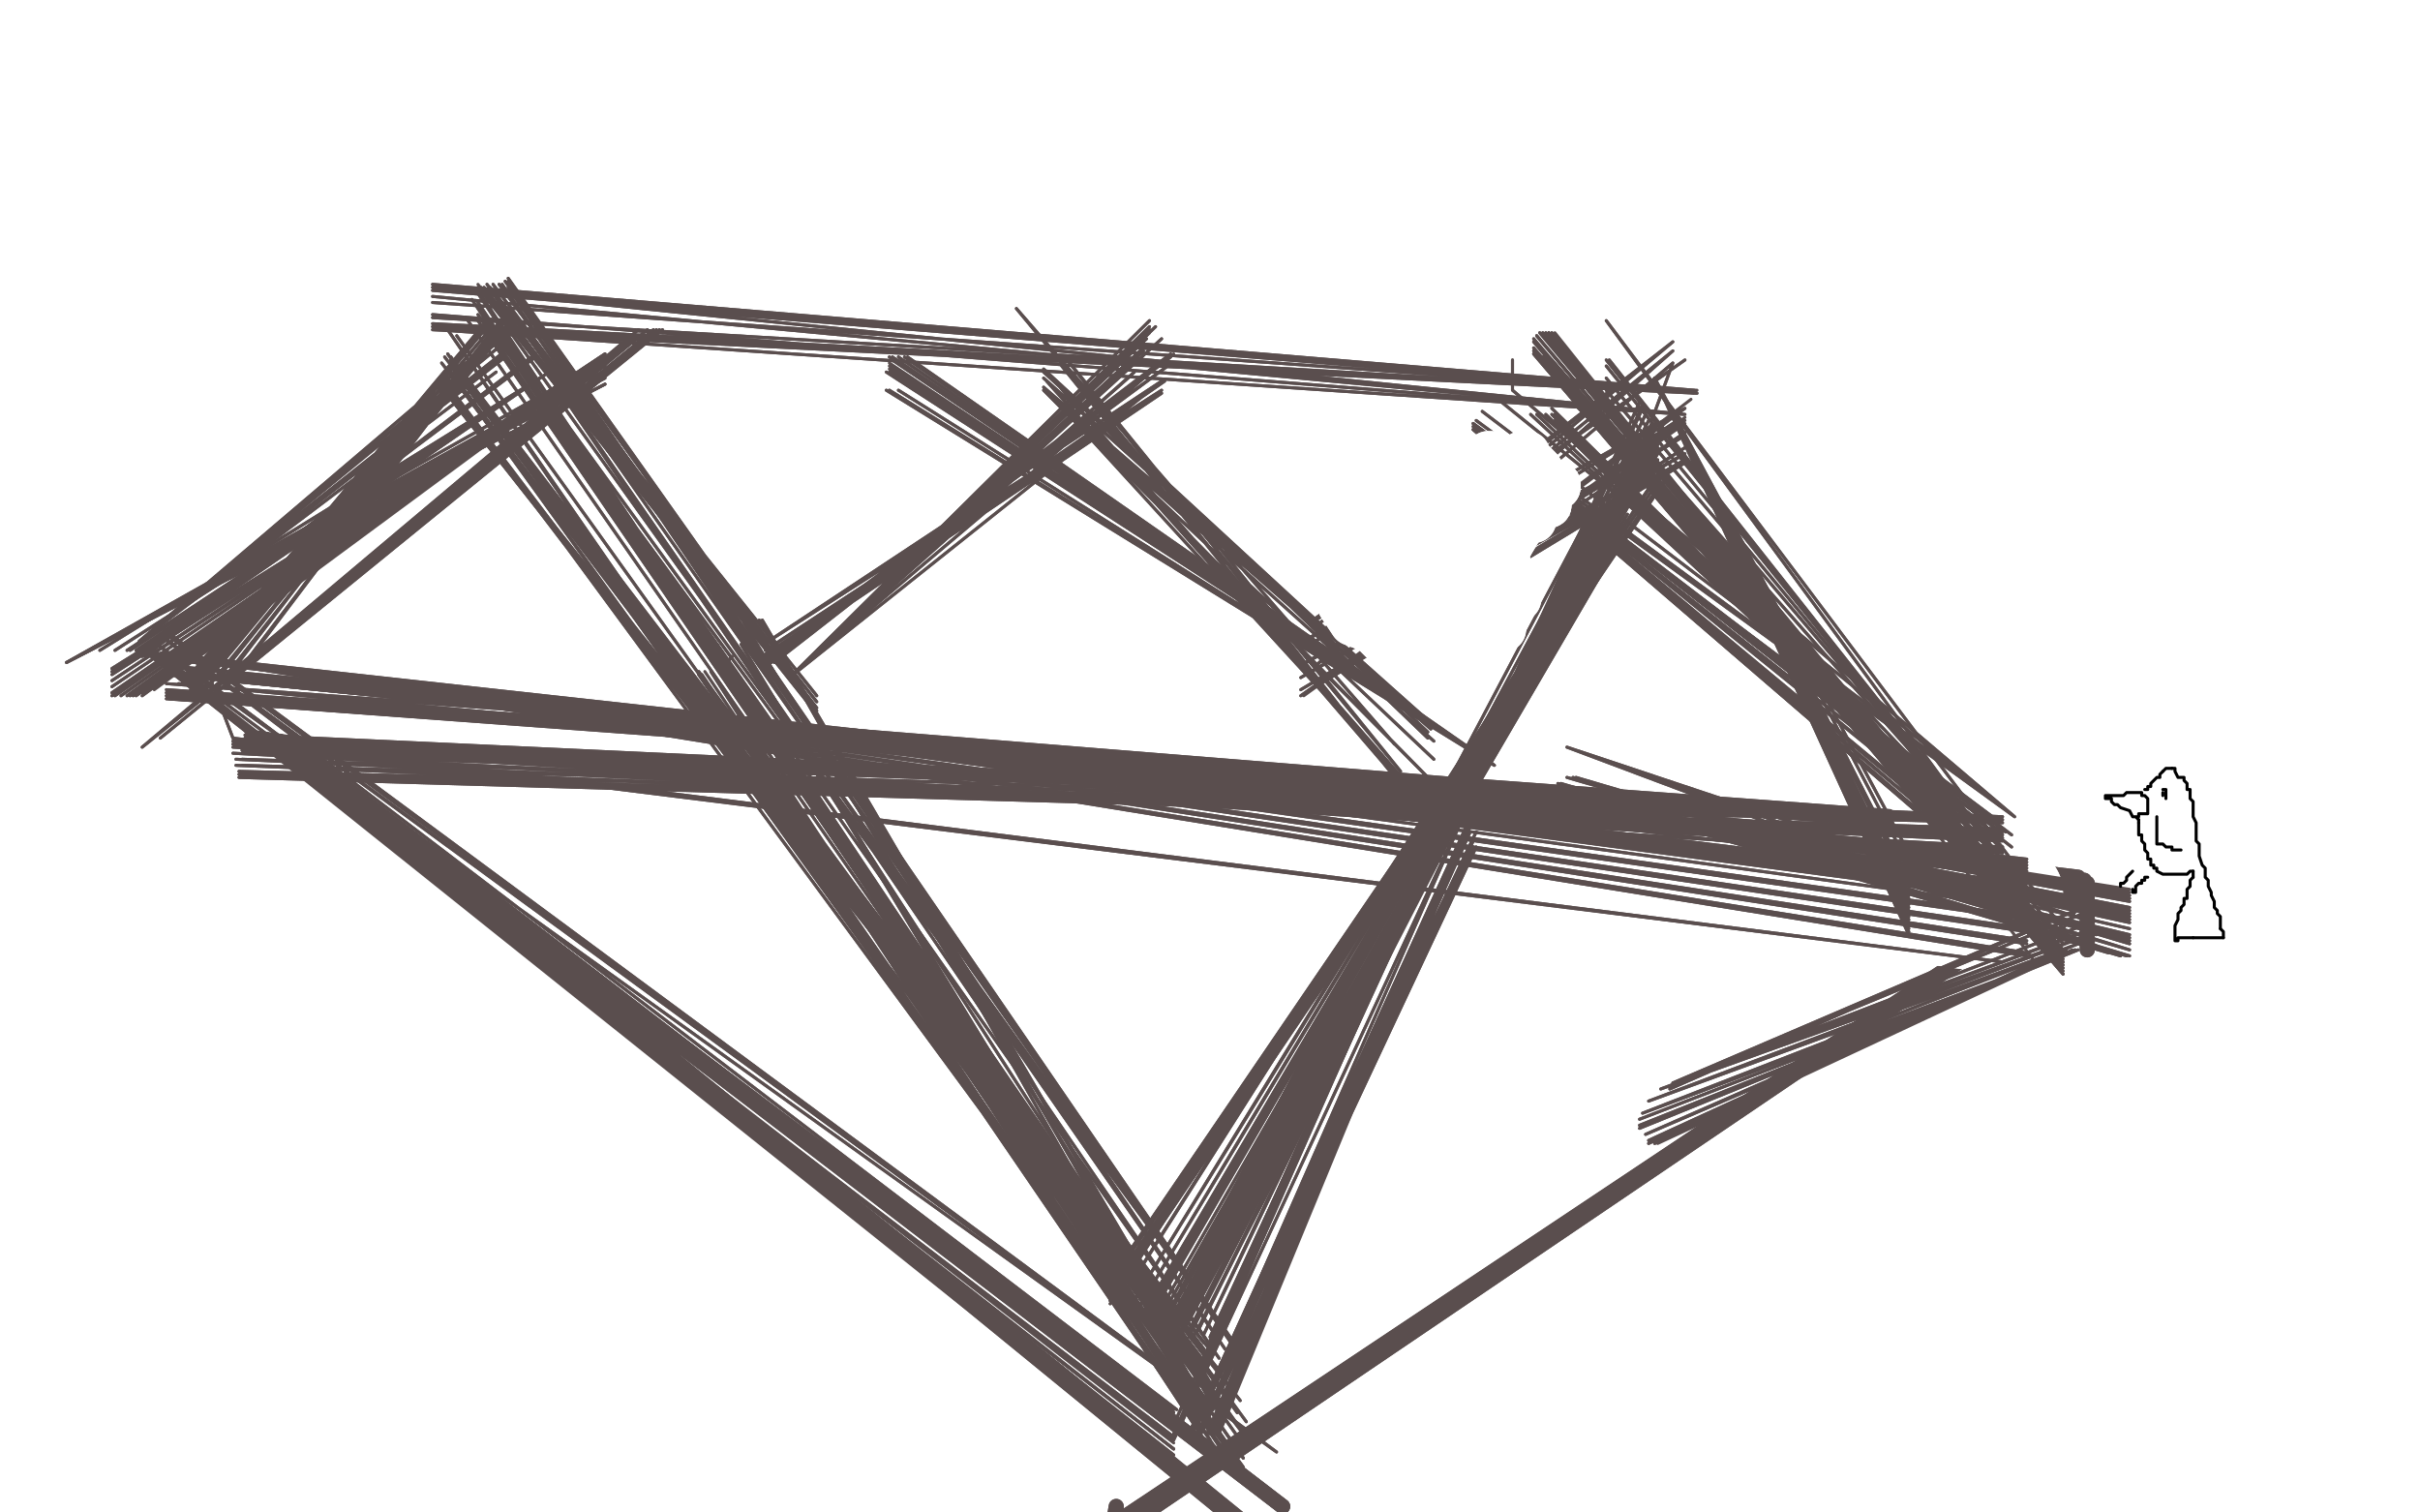 <?xml version="1.0" standalone="no"?>
<!DOCTYPE svg PUBLIC "-//W3C//DTD SVG 1.1//EN"
"http://www.w3.org/Graphics/SVG/1.1/DTD/svg11.dtd">

<svg width="800" height="500" version="1.1" xmlns="http://www.w3.org/2000/svg" xmlns:xlink="http://www.w3.org/1999/xlink" style="stroke-antialiasing: false"><desc>This SVG has been created on https://colorillo.com/</desc><rect x='0' y='0' width='800' height='500' style='fill: rgb(255,255,255); stroke-width:0' /><polyline points="-2,854 -46,-50 -11,852 -50,-50 -16,849 -50,-50 -16,849 -50,-50 -17,849 -50,-50 -18,849 -50,-50 -21,848 -50,-50 -22,848 -50,-50 -22,848 -44,-50 -18,845 -30,-50 -9,839 -10,-50 9,834 15,-50 31,833 43,-50 53,832 68,-50 78,832 92,-50 101,832 123,-50 127,832 148,-50 148,832 173,-50 169,832 196,-50 189,832 215,-50 207,832 236,-50 226,832 256,-50 244,832 277,-50 263,832 298,-50 280,832 316,-50 299,831 336,-50 321,829 350,-50 336,829 359,-50 347,829 369,-50 357,829 377,-50 368,829 387,-50 380,829 399,-50 390,829 411,-50 401,829 424,-50 411,829 438,-50 420,829 453,-50 433,829 467,-50 443,831 501,-50 472,836 515,-50 483,839 523,-50 491,841 531,-50 497,842 538,-50 502,842 544,-50 508,845 550,-50 514,845 554,-50 519,846 560,-50 524,846 565,-50 528,846 568,-50 534,846 572,-50 538,846 576,-50 545,847 583,-50 553,849 588,-50 557,849 596,-50 564,852 607,-50 575,852 618,-50 587,852 630,-50 600,853 645,-50 614,855 660,-50 627,859 675,-50 640,859 692,-50 654,860 708,-50 670,861 729,-50 688,862 742,-50 698,862 760,-50 714,862 784,-50 736,862 803,-50 754,862 824,-50 771,862 844,-50 788,862" style="fill: none; stroke: #ffffff; stroke-width: 30; stroke-linejoin: round; stroke-linecap: round; stroke-antialiasing: false; stroke-antialias: 0; opacity: 1.0"/>
<polyline points="906,863 984,-50 921,863 999,-50 933,863 1009,-50 945,863 1015,-50 954,863 1019,-50 962,863 1020,-50 965,863" style="fill: none; stroke: #ffffff; stroke-width: 30; stroke-linejoin: round; stroke-linecap: round; stroke-antialiasing: false; stroke-antialias: 0; opacity: 1.0"/>
<polyline points="788,862 865,-50 810,862 882,-50 829,863 901,-50 845,863 917,-50 860,863 933,-50 875,863 951,-50 891,863 969,-50 906,863" style="fill: none; stroke: #ffffff; stroke-width: 30; stroke-linejoin: round; stroke-linecap: round; stroke-antialiasing: false; stroke-antialias: 0; opacity: 1.0"/>
<polyline points="965,863 1017,-50 945,870 980,-50 909,873 942,-50 870,873 896,-50 825,874 842,-50 777,874 782,-50 723,874 722,-50 664,874" style="fill: none; stroke: #ffffff; stroke-width: 30; stroke-linejoin: round; stroke-linecap: round; stroke-antialiasing: false; stroke-antialias: 0; opacity: 1.0"/>
<polyline points="282,877 265,-50 243,877 226,-50 206,877 190,-50 173,877 156,-50 140,877 120,-50 104,877 96,-50 82,877" style="fill: none; stroke: #ffffff; stroke-width: 30; stroke-linejoin: round; stroke-linecap: round; stroke-antialiasing: false; stroke-antialias: 0; opacity: 1.0"/>
<polyline points="664,874 660,-50 607,874 604,-50 550,874 541,-50 494,874 467,-50 440,876 405,-50 385,877 350,-50 325,877 306,-50 282,877" style="fill: none; stroke: #ffffff; stroke-width: 30; stroke-linejoin: round; stroke-linecap: round; stroke-antialiasing: false; stroke-antialias: 0; opacity: 1.0"/>
<polyline points="82,877 60,-50 51,876 32,-50 29,875 4,-50 12,875 -22,-50 -1,875 -36,-50 -9,875 -45,-50 -15,875 -49,-50 -17,875" style="fill: none; stroke: #ffffff; stroke-width: 30; stroke-linejoin: round; stroke-linecap: round; stroke-antialiasing: false; stroke-antialias: 0; opacity: 1.0"/>
<polyline points="405,191 405,191 405,191 432,482 432,482 405,191 405,191 468,538 468,538 467,141 467,141 491,573 491,573 498,113 498,113 508,598 508,598 527,91 527,91 527,621 527,621 552,75 552,75 546,638 546,638 576,62 576,62 565,651 592,55 576,661 612,47 594,675 635,37 608,684 657,17 619,693 671,4 629,697 681,-4 637,700 690,-9 647,701 697,-14 659,704 706,-21 670,708 721,-31 682,712 743,-49 701,717 759,-50 717,722 774,-50 735,726 788,-50 751,730 804,-50 770,735 821,-50 786,737 837,-50 801,739 851,-50 816,742 865,-50 830,744 880,-50 846,749 895,-50 862,751 905,-50 870,752 916,-50 880,756 925,-50 887,757 934,-50 895,760 939,-50 901,764 942,-50 905,766 943,-50 907,767 945,-50 910,771 945,-50 909,778 932,-50 892,793 905,-50 868,804 872,-50 837,815 835,-50 804,825 796,-50 771,833 755,-50 733,840 712,-50 695,847 656,-50 642,852 619,-50 603,854 586,-50 565,855 541,-50 530,859 493,-50 495,861 453,-50 464,862 420,-50 438,863 392,-50 409,863 365,-50 381,867 336,-50 352,873 298,-50 316,879 267,-50 288,886 237,-50 260,890 208,-50 234,891 182,-50 210,891 155,-50 186,891 130,-50 163,891 105,-50 140,889 82,-50 120,884 54,-50 93,877 32,-50 73,873 12,-50 53,867 -6,-50 35,862 -21,-50 20,859 -32,-50 7,855 -40,-50 -2,854 -46,-50 -11,852 -50,-50 -16,849 -50,-50 -16,849 -50,-50 -17,849 -50,-50 -18,849 -50,-50 -21,848 -50,-50 -22,848 -50,-50 -22,848 -44,-50 -18,845 -30,-50 -9,839 -10,-50 9,834 15,-50 31,833 43,-50 53,832 68,-50 78,832 92,-50 101,832 123,-50 127,832 148,-50 148,832 173,-50 169,832 196,-50 189,832 215,-50 207,832 236,-50 226,832 256,-50 244,832 277,-50 263,832 298,-50 280,832 316,-50 299,831 336,-50 321,829 350,-50 336,829 359,-50 347,829 369,-50 357,829 377,-50 368,829 387,-50 380,829 399,-50 390,829 411,-50 401,829 424,-50 411,829 438,-50 420,829 453,-50 433,829 467,-50 443,831 501,-50 472,836 515,-50 483,839 523,-50 491,841 531,-50 497,842 538,-50 502,842 544,-50 508,845 550,-50 514,845 554,-50 519,846 560,-50 524,846 565,-50 528,846 568,-50 534,846 572,-50 538,846 576,-50 545,847 583,-50 553,849 588,-50 557,849 596,-50 564,852 607,-50 575,852 618,-50 587,852 630,-50 600,853 645,-50 614,855 660,-50 627,859 675,-50 640,859 692,-50 654,860 708,-50 670,861 729,-50 688,862 742,-50 698,862 760,-50 714,862 784,-50 736,862 803,-50 754,862 824,-50 771,862 844,-50 788,862 865,-50 810,862 882,-50 829,863 901,-50 845,863 917,-50 860,863 933,-50 875,863 951,-50 891,863 969,-50 906,863 984,-50 921,863 999,-50 933,863 1009,-50 945,863 1015,-50 954,863 1019,-50 962,863 1020,-50 965,863 1017,-50 945,870 980,-50 909,873 942,-50 870,873 896,-50 825,874 842,-50 777,874 782,-50 723,874 722,-50 664,874 660,-50 607,874 604,-50 550,874 541,-50 494,874 467,-50 440,876 405,-50 385,877 350,-50 325,877 306,-50 282,877 265,-50 243,877 226,-50 206,877 190,-50 173,877 156,-50 140,877 120,-50 104,877 96,-50 82,877 60,-50 51,876 32,-50 29,875 4,-50 12,875 -22,-50 -1,875 -36,-50 -9,875 -45,-50 -15,875 -49,-50 -17,875 -49,-50 -18,875 -50,-50 -18,875" style="fill: none; stroke: #ffffff; stroke-width: 30; stroke-linejoin: round; stroke-linecap: round; stroke-antialiasing: false; stroke-antialias: 0; opacity: 1.0"/>
<polyline points="89,241 424,498 88,241 415,508 88,241 416,508 88,241" style="fill: none; stroke: #5a4e4e; stroke-width: 5; stroke-linejoin: round; stroke-linecap: round; stroke-antialiasing: false; stroke-antialias: 0; opacity: 1.0"/>
<polyline points="424,498 89,241 89,241" style="fill: none; stroke: #5a4e4e; stroke-width: 5; stroke-linejoin: round; stroke-linecap: round; stroke-antialiasing: false; stroke-antialias: 0; opacity: 1.0"/>
<polyline points="88,241 417,508 88,241 417,508 86,241" style="fill: none; stroke: #5a4e4e; stroke-width: 5; stroke-linejoin: round; stroke-linecap: round; stroke-antialiasing: false; stroke-antialias: 0; opacity: 1.0"/>
<polyline points="424,498 89,241 424,498 88,241 415,508 88,241 416,508 88,241 417,508 88,241 417,508 86,241 417,508 85,241 417,508 84,241 417,508 83,241" style="fill: none; stroke: #5a4e4e; stroke-width: 5; stroke-linejoin: round; stroke-linecap: round; stroke-antialiasing: false; stroke-antialias: 0; opacity: 1.0"/>
<polyline points="369,498 368,504 368,504 686,292 686,292 371,504 371,504 686,292 686,292 372,504 372,504 686,292 686,292 373,504 373,504 686,292 686,292" style="fill: none; stroke: #5a4e4e; stroke-width: 5; stroke-linejoin: round; stroke-linecap: round; stroke-antialiasing: false; stroke-antialias: 0; opacity: 1.0"/>
<polyline points="369,498 368,504 368,504 686,292 686,292 371,504 371,504 686,292 686,292 372,504 372,504 686,292 686,292 373,504 373,504 686,292" style="fill: none; stroke: #5a4e4e; stroke-width: 5; stroke-linejoin: round; stroke-linecap: round; stroke-antialiasing: false; stroke-antialias: 0; opacity: 1.0"/>
<polyline points="53,215 690,297 53,215 690,296 53,215 690,294 53,215 690,293 53,215" style="fill: none; stroke: #5a4e4e; stroke-width: 5; stroke-linejoin: round; stroke-linecap: round; stroke-antialiasing: false; stroke-antialias: 0; opacity: 1.0"/>
<polyline points="690,314 690,299 690,299 53,215 53,215 690,298 690,298 53,215 53,215 690,292 53,215 689,292 53,215 689,291 53,215 687,291 53,215 687,290 53,215" style="fill: none; stroke: #5a4e4e; stroke-width: 5; stroke-linejoin: round; stroke-linecap: round; stroke-antialiasing: false; stroke-antialias: 0; opacity: 1.0"/>
<polyline points="690,314 690,299 690,299 53,215 53,215 690,298 690,298 53,215 690,297 53,215 690,296 53,215 690,294 53,215 690,293 53,215 690,292 53,215 689,292 53,215 689,291 53,215 687,291 53,215 687,290 53,215" style="fill: none; stroke: #5a4e4e; stroke-width: 5; stroke-linejoin: round; stroke-linecap: round; stroke-antialiasing: false; stroke-antialias: 0; opacity: 1.0"/>
<polyline points="665,294 74,177 74,177 665,293 665,293 74,177 74,177" style="fill: none; stroke: #5a4e4e; stroke-width: 5; stroke-linejoin: round; stroke-linecap: round; stroke-antialiasing: false; stroke-antialias: 0; opacity: 1.0"/>
<polyline points="74,177 665,291 74,177 665,289 74,177 665,286 74,177 665,284 74,177 665,283 94,156 665,281 94,152 665,280 96,151 665,279 98,148 665,276 99,146 665,274 100,145 665,272 100,144 665,268 101,144 665,267 101,144 664,265 101,144 664,263 101,144 663,260 101,144 661,258 101,144 660,255 101,144 659,252 101,144 658,250 101,144 656,247 102,144 653,243 102,144 652,241 102,144 651,239 102,144 650,238 103,144 649,237 103,144 648,236 105,144 647,234 105,144 647,234 106,144 646,233 106,144 646,232 106,144 646,231 106,144 646,230 106,144 646,229 106,144 646,228 106,144 646,226 106,144 646,226 107,144 646,226 107,145" style="fill: none; stroke: #5a4e4e; stroke-width: 5; stroke-linejoin: round; stroke-linecap: round; stroke-antialiasing: false; stroke-antialias: 0; opacity: 1.0"/>
<polyline points="665,294 74,177 74,177 665,293 665,293 74,177 665,291 74,177 665,289 74,177 665,286 74,177 665,284 74,177 665,283 94,156 665,281 94,152 665,280 96,151 665,279 98,148 665,276 99,146 665,274 100,145 665,272 100,144 665,268 101,144 665,267 101,144 664,265 101,144 664,263 101,144 663,260 101,144 661,258 101,144 660,255 101,144 659,252 101,144 658,250 101,144 656,247 102,144 653,243 102,144 652,241 102,144 651,239 102,144 650,238 103,144 649,237 103,144 648,236 105,144 647,234 105,144 647,234 106,144 646,233 106,144 646,232 106,144 646,231 106,144 646,230 106,144 646,229 106,144 646,228 106,144 646,226 106,144 646,226 107,144 646,226 107,145" style="fill: none; stroke: #5a4e4e; stroke-width: 5; stroke-linejoin: round; stroke-linecap: round; stroke-antialiasing: false; stroke-antialias: 0; opacity: 1.0"/>
<polyline points="659,308 60,230 60,230 659,308 659,308 63,230 63,230 659,308 659,308 65,229 65,229 659,308 659,308 71,224 71,224 659,308 659,308 74,222 74,222 659,308 659,308 77,219 77,219 659,308 659,308 82,216 82,216 659,308 659,308 86,213 86,213" style="fill: none; stroke: #5a4e4e; stroke-width: 5; stroke-linejoin: round; stroke-linecap: round; stroke-antialiasing: false; stroke-antialias: 0; opacity: 1.0"/>
<polyline points="659,308 60,230 60,230 659,308 659,308 63,230 63,230 659,308 659,308 65,229 65,229 659,308 659,308 71,224 71,224 659,308 659,308 74,222 74,222 659,308 659,308 77,219 77,219 659,308 659,308 82,216 82,216 659,308 659,308 86,213 659,308 89,209 657,276 92,208 656,276 94,205 655,275 97,203 655,275 97,202 653,274 97,202" style="fill: none; stroke: #5a4e4e; stroke-width: 5; stroke-linejoin: round; stroke-linecap: round; stroke-antialiasing: false; stroke-antialias: 0; opacity: 1.0"/>
<polyline points="649,272 649,271 649,271 93,207 93,207 648,269 648,269 93,207 93,207" style="fill: none; stroke: #5a4e4e; stroke-width: 5; stroke-linejoin: round; stroke-linecap: round; stroke-antialiasing: false; stroke-antialias: 0; opacity: 1.0"/>
<polyline points="652,288 36,170 36,170 652,288 652,288 36,174 36,174 652,288 652,288 36,178 36,178 652,288 652,288 34,181 34,181 652,288 652,288 34,182 34,182 667,295 667,295 33,185 33,185 667,297 667,297 33,186 33,186 667,299 33,187 667,302 33,187 667,305 33,187 667,306 33,186 667,306 33,181 667,307 33,179 667,307 33,177 667,307 33,176 667,307 33,175 667,307 33,174 667,307 32,175 667,307 32,182 667,307 31,190 667,307 30,195 667,307 30,198 667,307 30,200 667,307 29,200 667,307 29,201 667,307 28,203 667,307 27,208 667,307 27,212 665,307 26,215 665,307 26,217 664,307 26,218 663,307 26,218 662,307 26,218 662,307 26,217 661,307 26,215 661,307 26,212 661,306 26,208 661,306 26,204 661,305 26,200 661,302 26,195 660,300 26,192 660,297 26,186 659,294 27,177 659,292 31,166 659,287 34,155 659,284 38,147 659,281 40,140 659,279 42,133 659,277 44,127 659,273 44,127 659,270 44,127 659,268 44,127 659,266 44,127 659,265 44,127 659,262 44,127 659,260 44,127 660,258 44,125 661,256 44,121 662,255 44,117 663,254 44,114 663,254 44,112 664,254 44,110 664,254 44,108 665,254 44,107 665,254 44,104 667,254 44,103 667,254 44,102 667,254 44,101 668,253 44,100 669,252 44,99 670,252 44,99 671,251 44,99 672,251 44,99 674,251 44,98 675,249 44,98 676,248 44,98 677,247 44,98 678,246 44,98 679,245 44,98 681,245 44,98 682,244 44,98 682,243 44,98 682,242 44,98 683,241 44,98 684,240 44,98 686,239 44,98" style="fill: none; stroke: #ffffff; stroke-width: 30; stroke-linejoin: round; stroke-linecap: round; stroke-antialiasing: false; stroke-antialias: 0; opacity: 1.0"/>
<polyline points="652,288 36,170 36,170 652,288 652,288 36,174 36,174 652,288 652,288 36,178 36,178 652,288 652,288 34,181 34,181 652,288 652,288 34,182 34,182 667,295 667,295 33,185 33,185 667,297 667,297 33,186 667,299 33,187 667,302 33,187 667,305 33,187 667,306 33,186 667,306 33,181 667,307 33,179 667,307 33,177 667,307 33,176 667,307 33,175 667,307 33,174 667,307 32,175 667,307 32,182 667,307 31,190 667,307 30,195 667,307 30,198 667,307 30,200 667,307 29,200 667,307 29,201 667,307 28,203 667,307 27,208 667,307 27,212 665,307 26,215 665,307 26,217 664,307 26,218 663,307 26,218 662,307 26,218 662,307 26,217 661,307 26,215 661,307 26,212 661,306 26,208 661,306 26,204 661,305 26,200 661,302 26,195 660,300 26,192 660,297 26,186 659,294 27,177 659,292 31,166 659,287 34,155 659,284 38,147 659,281 40,140 659,279 42,133 659,277 44,127 659,273 44,127 659,270 44,127 659,268 44,127 659,266 44,127 659,265 44,127 659,262 44,127 659,260 44,127 660,258 44,125 661,256 44,121 662,255 44,117 663,254 44,114 663,254 44,112 664,254 44,110 664,254 44,108 665,254 44,107 665,254 44,104 667,254 44,103 667,254 44,102 667,254 44,101 668,253 44,100 669,252 44,99 670,252 44,99 671,251 44,99 672,251 44,99 674,251 44,98 675,249 44,98 676,248 44,98 677,247 44,98 678,246 44,98 679,245 44,98 681,245 44,98 682,244 44,98 682,243 44,98 682,242 44,98 683,241 44,98 684,240 44,98 686,239 44,98 688,238 44,98 689,236 40,98" style="fill: none; stroke: #ffffff; stroke-width: 30; stroke-linejoin: round; stroke-linecap: round; stroke-antialiasing: false; stroke-antialias: 0; opacity: 1.0"/>
<polyline points="47,247 207,114 207,114 47,247 47,247 210,111 210,111 47,247 47,247 211,109 211,109 47,247 47,247 214,109 214,109 47,247 47,247 216,109 216,109 47,247 47,247 217,109 217,109 47,247 47,247 219,109 219,109 53,244 219,109 53,244 218,109" style="fill: none; stroke: #5a4e4e; stroke-width: 1; stroke-linejoin: round; stroke-linecap: round; stroke-antialiasing: false; stroke-antialias: 0; opacity: 1.0"/>
<polyline points="47,247 207,114 207,114 47,247 47,247 210,111 210,111 47,247 47,247 211,109 211,109 47,247 47,247 214,109 214,109 47,247 47,247 216,109 216,109 47,247 47,247 217,109 217,109 47,247 47,247 219,109 53,244 219,109 53,244 218,109" style="fill: none; stroke: #5a4e4e; stroke-width: 1; stroke-linejoin: round; stroke-linecap: round; stroke-antialiasing: false; stroke-antialias: 0; opacity: 1.0"/>
<polyline points="649,286 631,282 631,282 547,125 547,125 631,286 631,286 547,125 547,125 631,291 631,291 547,125 547,125 631,293 631,293 547,125 547,125 631,296 631,296 547,125 547,125 631,297 631,297 547,125 547,125 631,298 631,298 547,125 547,125" style="fill: none; stroke: #5a4e4e; stroke-width: 1; stroke-linejoin: round; stroke-linecap: round; stroke-antialiasing: false; stroke-antialias: 0; opacity: 1.0"/>
<polyline points="547,125 631,299 547,125 631,300 547,125 631,301 547,125 631,303 547,125 631,304 547,125 631,306 547,125 631,307 547,125 631,308 547,125 631,309 547,125 631,307 547,125 631,305 547,125 631,304 547,125" style="fill: none; stroke: #5a4e4e; stroke-width: 1; stroke-linejoin: round; stroke-linecap: round; stroke-antialiasing: false; stroke-antialias: 0; opacity: 1.0"/>
<polyline points="649,286 631,282 631,282 547,125 547,125 631,286 631,286 547,125 547,125 631,291 631,291 547,125 547,125 631,293 631,293 547,125 547,125 631,296 631,296 547,125 547,125 631,297 631,297 547,125 547,125 631,298 631,298 547,125 631,299 547,125 631,300 547,125 631,301 547,125 631,303 547,125 631,304 547,125 631,306 547,125 631,307 547,125 631,308 547,125 631,309 547,125 631,307 547,125 631,305 547,125 631,304 547,125" style="fill: none; stroke: #5a4e4e; stroke-width: 1; stroke-linejoin: round; stroke-linecap: round; stroke-antialiasing: false; stroke-antialias: 0; opacity: 1.0"/>
<polyline points="557,137 144,109 144,109 557,137 557,137 143,104 143,104 557,137 557,137 143,98 143,98 557,137 557,137 143,95 143,95 560,129 560,129 143,94 143,94 560,130 560,130 143,94 143,94 561,130 561,130 143,94 143,94 561,130 143,96 561,130 143,100 561,130 143,105 561,130 143,107 561,130 143,108 561,130 143,109" style="fill: none; stroke: #5a4e4e; stroke-width: 1; stroke-linejoin: round; stroke-linecap: round; stroke-antialiasing: false; stroke-antialias: 0; opacity: 1.0"/>
<polyline points="557,137 144,109 144,109 557,137 557,137 143,104 143,104 557,137 557,137 143,98 143,98 557,137 557,137 143,95 143,95 560,129 560,129 143,94 143,94 560,130 560,130 143,94 143,94 561,130 561,130 143,94 561,130 143,96 561,130 143,100 561,130 143,105 561,130 143,107 561,130 143,108 561,130 143,109 561,129 143,109 561,129 144,109 561,129 145,109" style="fill: none; stroke: #5a4e4e; stroke-width: 1; stroke-linejoin: round; stroke-linecap: round; stroke-antialiasing: false; stroke-antialias: 0; opacity: 1.0"/>
<polyline points="614,263 623,281 623,281 59,226 59,226 623,280 623,280 59,226 59,226 623,279 623,279 59,226 59,226 623,278 623,278 59,226 59,226 623,279 59,226 624,280 59,226 625,280 59,226 625,280 55,222 625,280 55,223" style="fill: none; stroke: #5a4e4e; stroke-width: 1; stroke-linejoin: round; stroke-linecap: round; stroke-antialiasing: false; stroke-antialias: 0; opacity: 1.0"/>
<polyline points="55,223 625,280 55,222 625,280 55,220 625,280 55,218 625,280 55,217 625,280 55,218 625,279 55,220 625,276 55,222 625,272 55,223 625,269 55,226 625,268 55,228 625,268 55,229 625,268 55,230 625,268 55,231 625,269 55,231 625,270 55,231 625,271 56,231 625,272 56,231" style="fill: none; stroke: #5a4e4e; stroke-width: 1; stroke-linejoin: round; stroke-linecap: round; stroke-antialiasing: false; stroke-antialias: 0; opacity: 1.0"/>
<polyline points="614,263 623,281 623,281 59,226 59,226 623,280 623,280 59,226 59,226 623,279 623,279 59,226 59,226 623,278 623,278 59,226 623,279 59,226 624,280 59,226 625,280 59,226 625,280 55,222 625,280 55,223 625,280 55,222 625,280 55,220 625,280 55,218 625,280 55,217 625,280 55,218 625,279 55,220 625,276 55,222 625,272 55,223 625,269 55,226 625,268 55,228 625,268 55,229 625,268 55,230 625,268 55,231 625,269 55,231 625,270 55,231 625,271 56,231 625,272 56,231 625,273 57,231 625,273 58,231 625,273 59,231" style="fill: none; stroke: #5a4e4e; stroke-width: 1; stroke-linejoin: round; stroke-linecap: round; stroke-antialiasing: false; stroke-antialias: 0; opacity: 1.0"/>
<polyline points="56,231 625,273 57,231 625,273 58,231 625,273 59,231" style="fill: none; stroke: #5a4e4e; stroke-width: 1; stroke-linejoin: round; stroke-linecap: round; stroke-antialiasing: false; stroke-antialias: 0; opacity: 1.0"/>
<polyline points="162,95 270,230 270,230 162,95 162,95 270,232 270,232 162,95 162,95 270,234 270,234 162,95 162,95 270,235 270,235 162,95 162,95 270,236 270,236 168,92 270,236 168,93 270,236 167,93 270,236 165,94 270,236 163,94 270,236 161,94 270,236 160,95 270,236 159,95 270,236 158,95 270,236" style="fill: none; stroke: #5a4e4e; stroke-width: 1; stroke-linejoin: round; stroke-linecap: round; stroke-antialiasing: false; stroke-antialias: 0; opacity: 1.0"/>
<polyline points="162,95 270,230 270,230 162,95 162,95 270,232 270,232 162,95 162,95 270,234 270,234 162,95 162,95 270,235 270,235 162,95 162,95 270,236 168,92 270,236 168,93 270,236 167,93 270,236 165,94 270,236 163,94 270,236 161,94 270,236 160,95 270,236 159,95 270,236 158,95 270,236 158,94 270,236" style="fill: none; stroke: #5a4e4e; stroke-width: 1; stroke-linejoin: round; stroke-linecap: round; stroke-antialiasing: false; stroke-antialias: 0; opacity: 1.0"/>
<polyline points="261,224 380,110 261,224 380,109 261,224 380,108 261,224 380,106 261,224" style="fill: none; stroke: #5a4e4e; stroke-width: 1; stroke-linejoin: round; stroke-linecap: round; stroke-antialiasing: false; stroke-antialias: 0; opacity: 1.0"/>
<polyline points="374,124 261,224 261,224 375,123 375,123 261,224 261,224 376,118 376,118 261,224 261,224 378,116 378,116 261,224 261,224 379,114 379,114 261,224 261,224 379,112 379,112 261,224 261,224 382,108 261,224 384,112 261,224 384,120 261,224 384,126 254,212 384,129 253,215 384,130 252,217 384,130 252,219 384,130 251,219 385,126 251,219 386,121 253,219 386,118 254,219 387,118 255,219 387,117 256,219 387,117 256,218" style="fill: none; stroke: #5a4e4e; stroke-width: 1; stroke-linejoin: round; stroke-linecap: round; stroke-antialiasing: false; stroke-antialias: 0; opacity: 1.0"/>
<polyline points="374,124 261,224 261,224 375,123 375,123 261,224 261,224 376,118 376,118 261,224 261,224 378,116 378,116 261,224 261,224 379,114 379,114 261,224 261,224 379,112 379,112 261,224 380,110 261,224 380,109 261,224 380,108 261,224 380,106 261,224 382,108 261,224 384,112 261,224 384,120 261,224 384,126 254,212 384,129 253,215 384,130 252,217 384,130 252,219 384,130 251,219 385,126 251,219 386,121 253,219 386,118 254,219 387,118 255,219 387,117 256,219 387,117 256,218 387,117 257,217 387,117 257,216 388,117 257,215" style="fill: none; stroke: #5a4e4e; stroke-width: 1; stroke-linejoin: round; stroke-linecap: round; stroke-antialiasing: false; stroke-antialias: 0; opacity: 1.0"/>
<polyline points="336,102 461,246 461,246 336,102 336,102 463,255 463,255 352,118 352,118 466,263 466,263 351,121 351,121 470,267 470,267 347,124 347,124 473,268 473,268 346,126 346,126 473,268 473,268 345,128 345,128 474,259 474,259 345,129 474,251 345,129 474,245 345,129 473,241 345,128 473,239 345,125 472,239 345,123 472,239 345,122 472,239 345,122 472,240 345,122 472,242 345,122 472,244" style="fill: none; stroke: #5a4e4e; stroke-width: 1; stroke-linejoin: round; stroke-linecap: round; stroke-antialiasing: false; stroke-antialias: 0; opacity: 1.0"/>
<polyline points="336,102 461,246 461,246 336,102 336,102 463,255 463,255 352,118 352,118 466,263 466,263 351,121 351,121 470,267 470,267 347,124 347,124 473,268 473,268 346,126 346,126 473,268 473,268 345,128 345,128 474,259 345,129 474,251 345,129 474,245 345,129 473,241 345,128 473,239 345,125 472,239 345,123 472,239 345,122 472,239 345,122 472,240 345,122 472,242 345,122 472,244" style="fill: none; stroke: #5a4e4e; stroke-width: 1; stroke-linejoin: round; stroke-linecap: round; stroke-antialiasing: false; stroke-antialias: 0; opacity: 1.0"/>
<polyline points="546,139 553,120 553,120 435,220 435,220 553,116 553,116 435,212 435,212 553,113 553,113 435,207 435,207 553,113 553,113 435,205 435,205 557,119 557,119 434,205 434,205 557,135 557,135 431,212 431,212 557,144 557,144 430,220 430,220 557,150 430,224 557,152 430,228 557,153 430,230 557,152 430,230 557,148 430,230 557,143 430,230" style="fill: none; stroke: #5a4e4e; stroke-width: 1; stroke-linejoin: round; stroke-linecap: round; stroke-antialiasing: false; stroke-antialias: 0; opacity: 1.0"/>
<polyline points="546,139 553,120 553,120 435,220 435,220 553,116 553,116 435,212 435,212 553,113 553,113 435,207 435,207 553,113 553,113 435,205 435,205 557,119 557,119 434,205 434,205 557,135 557,135 431,212 431,212 557,144 557,144 430,220 557,150 430,224 557,152 430,228 557,153 430,230 557,152 430,230 557,148 430,230 557,143 430,230 557,140 430,230 557,139 431,230 557,138 431,230 557,135 431,230 559,132 435,227" style="fill: none; stroke: #5a4e4e; stroke-width: 1; stroke-linejoin: round; stroke-linecap: round; stroke-antialiasing: false; stroke-antialias: 0; opacity: 1.0"/>
<polyline points="400,463 252,206 400,467 245,213 400,471 240,219 400,476 235,222 400,479 232,223 405,481 231,223 409,482 231,223 411,482" style="fill: none; stroke: #5a4e4e; stroke-width: 1; stroke-linejoin: round; stroke-linecap: round; stroke-antialiasing: false; stroke-antialias: 0; opacity: 1.0"/>
<polyline points="242,217 238,222 238,222 403,466 403,466 237,217 237,217 402,461 402,461 237,213 237,213 400,457 400,457 240,209 240,209 400,457 400,457 246,206 246,206 400,457 400,457 251,205 251,205 400,458 400,458 252,205 252,205 400,463 400,463" style="fill: none; stroke: #5a4e4e; stroke-width: 1; stroke-linejoin: round; stroke-linecap: round; stroke-antialiasing: false; stroke-antialias: 0; opacity: 1.0"/>
<polyline points="411,482 231,223 412,479 231,222 412,475 231,222 412,470 231,222 409,467 231,222 405,467 231,222 401,466 231,222 400,466" style="fill: none; stroke: #5a4e4e; stroke-width: 1; stroke-linejoin: round; stroke-linecap: round; stroke-antialiasing: false; stroke-antialias: 0; opacity: 1.0"/>
<polyline points="242,217 238,222 238,222 403,466 403,466 237,217 237,217 402,461 402,461 237,213 237,213 400,457 400,457 240,209 240,209 400,457 400,457 246,206 246,206 400,457 400,457 251,205 251,205 400,458 400,458 252,205 252,205 400,463 252,206 400,467 245,213 400,471 240,219 400,476 235,222 400,479 232,223 405,481 231,223 409,482 231,223 411,482 231,223 412,479 231,222 412,475 231,222 412,470 231,222 409,467 231,222 405,467 231,222 401,466 231,222 400,466 231,222 399,466 231,222 398,466 233,222 396,466 235,222 396,466" style="fill: none; stroke: #5a4e4e; stroke-width: 1; stroke-linejoin: round; stroke-linecap: round; stroke-antialiasing: false; stroke-antialias: 0; opacity: 1.0"/>
<polyline points="396,476 487,278 397,474 487,280 397,474 488,280 396,474 488,280 394,474 488,275 393,474 488,269 393,474 488,267 393,474" style="fill: none; stroke: #5a4e4e; stroke-width: 1; stroke-linejoin: round; stroke-linecap: round; stroke-antialiasing: false; stroke-antialias: 0; opacity: 1.0"/>
<polyline points="484,259 391,468 391,468 485,255 485,255 388,471 388,471 485,253 485,253 388,474 388,474 485,253 485,253 388,476 388,476 485,257 485,257 388,476 388,476 485,267 485,267 393,476 393,476 486,275 486,275 396,476 396,476" style="fill: none; stroke: #5a4e4e; stroke-width: 1; stroke-linejoin: round; stroke-linecap: round; stroke-antialiasing: false; stroke-antialias: 0; opacity: 1.0"/>
<polyline points="393,474 488,266 394,474 488,266 396,474 488,266 399,474 488,266 400,474 488,266 401,474 488,267 402,474" style="fill: none; stroke: #5a4e4e; stroke-width: 1; stroke-linejoin: round; stroke-linecap: round; stroke-antialiasing: false; stroke-antialias: 0; opacity: 1.0"/>
<polyline points="484,259 391,468 391,468 485,255 485,255 388,471 388,471 485,253 485,253 388,474 388,474 485,253 485,253 388,476 388,476 485,257 485,257 388,476 388,476 485,267 485,267 393,476 393,476 486,275 486,275 396,476 487,278 397,474 487,280 397,474 488,280 396,474 488,280 394,474 488,275 393,474 488,269 393,474 488,267 393,474 488,266 394,474 488,266 396,474 488,266 399,474 488,266 400,474 488,266 401,474 488,267 402,474 488,268 402,474 488,268 403,474" style="fill: none; stroke: #5a4e4e; stroke-width: 1; stroke-linejoin: round; stroke-linecap: round; stroke-antialiasing: false; stroke-antialias: 0; opacity: 1.0"/>
<polyline points="507,117 682,322 507,116 682,321 507,115 682,319 507,113 682,318 507,112 682,317 508,111" style="fill: none; stroke: #5a4e4e; stroke-width: 1; stroke-linejoin: round; stroke-linecap: round; stroke-antialiasing: false; stroke-antialias: 0; opacity: 1.0"/>
<polyline points="687,300 682,307 682,307 531,106 531,106 682,312 682,312 513,119 513,119 682,316 682,316 510,118 510,118 682,318 682,318 508,118 508,118 682,320 682,320 508,118 508,118 682,322 682,322 507,117 507,117" style="fill: none; stroke: #5a4e4e; stroke-width: 1; stroke-linejoin: round; stroke-linecap: round; stroke-antialiasing: false; stroke-antialias: 0; opacity: 1.0"/>
<polyline points="512,110 678,313 512,110 677,313 512,110 676,313 512,110 676,313 513,110" style="fill: none; stroke: #5a4e4e; stroke-width: 1; stroke-linejoin: round; stroke-linecap: round; stroke-antialiasing: false; stroke-antialias: 0; opacity: 1.0"/>
<polyline points="508,111 682,316 509,110 682,316 510,110 682,315 511,110 682,314 511,110 681,313 512,110 680,313 512,110 679,313 512,110" style="fill: none; stroke: #5a4e4e; stroke-width: 1; stroke-linejoin: round; stroke-linecap: round; stroke-antialiasing: false; stroke-antialias: 0; opacity: 1.0"/>
<polyline points="687,300 682,307 682,307 531,106 531,106 682,312 682,312 513,119 513,119 682,316 682,316 510,118 510,118 682,318 682,318 508,118 508,118 682,320 682,320 508,118 508,118 682,322 682,322 507,117 682,322 507,116 682,321 507,115 682,319 507,113 682,318 507,112 682,317 508,111 682,316 509,110 682,316 510,110 682,315 511,110 682,314 511,110 681,313 512,110 680,313 512,110 679,313 512,110 678,313 512,110 677,313 512,110 676,313 512,110 676,313 513,110 676,313 514,110 672,317 514,110" style="fill: none; stroke: #5a4e4e; stroke-width: 1; stroke-linejoin: round; stroke-linecap: round; stroke-antialiasing: false; stroke-antialias: 0; opacity: 1.0"/>
<polyline points="693,298 552,360 552,360 693,298 693,298 553,358 553,358 691,301 691,301 553,358 553,358 691,305 691,305 553,358 553,358 689,308 689,308 549,360 549,360 688,310 688,310 545,364 545,364 687,312 687,312 543,368 543,368 687,314 542,370 687,314 542,372 687,314 542,373 686,314 544,375 683,314 545,377 682,314 545,378 682,314 547,378" style="fill: none; stroke: #5a4e4e; stroke-width: 1; stroke-linejoin: round; stroke-linecap: round; stroke-antialiasing: false; stroke-antialias: 0; opacity: 1.0"/>
<polyline points="693,298 552,360 552,360 693,298 693,298 553,358 553,358 691,301 691,301 553,358 553,358 691,305 691,305 553,358 553,358 689,308 689,308 549,360 549,360 688,310 688,310 545,364 545,364 687,312 687,312 543,368 687,314 542,370 687,314 542,372 687,314 542,373 686,314 544,375 683,314 545,377 682,314 545,378 682,314 547,378 685,314 548,378" style="fill: none; stroke: #5a4e4e; stroke-width: 1; stroke-linejoin: round; stroke-linecap: round; stroke-antialiasing: false; stroke-antialias: 0; opacity: 1.0"/>
<polyline points="691,300 692,305 692,305 518,247 518,247 693,309 693,309 518,247 518,247 694,313 694,313 520,261 520,261 697,315 515,261 701,316 513,261 703,316 513,261 704,316 513,261 704,316 516,259 704,314 520,257 704,312 521,257 704,311 521,257 704,311 518,257 704,311 515,259 704,311 513,261 704,311 512,263 704,310 512,263 704,309 512,263 704,307 512,263 704,305 512,263 704,304 512,263 704,304 513,263 704,303 513,263 704,302 513,263 704,301 513,263 704,300 513,263 704,298 513,263 704,297 513,263 704,296 511,263" style="fill: none; stroke: #5a4e4e; stroke-width: 1; stroke-linejoin: round; stroke-linecap: round; stroke-antialiasing: false; stroke-antialias: 0; opacity: 1.0"/>
<polyline points="691,300 692,305 692,305 518,247 518,247 693,309 693,309 518,247 518,247 694,313 694,313 520,261 697,315 515,261 701,316 513,261 703,316 513,261 704,316 513,261 704,316 516,259 704,314 520,257 704,312 521,257 704,311 521,257 704,311 518,257 704,311 515,259 704,311 513,261 704,311 512,263 704,310 512,263 704,309 512,263 704,307 512,263 704,305 512,263 704,304 512,263 704,304 513,263 704,303 513,263 704,302 513,263 704,301 513,263 704,300 513,263 704,298 513,263 704,297 513,263 704,296 511,263 704,295 508,263 704,294 505,263 704,294 504,263" style="fill: none; stroke: #5a4e4e; stroke-width: 1; stroke-linejoin: round; stroke-linecap: round; stroke-antialiasing: false; stroke-antialias: 0; opacity: 1.0"/>
<polyline points="667,301 670,298 670,298 53,216 53,216 670,304 670,304 53,216 53,216 670,308 670,308 53,216 53,216 670,312 670,312 53,216 53,216 670,315 670,315 53,216 53,216 670,316 670,316 53,216 53,216 670,311 53,216 670,307 53,216 670,303 53,216 670,300 53,216 670,298 53,216 670,297 53,216 670,292 53,216 670,290 53,216 670,288 53,216 670,287 53,216 670,286 53,216 670,285 53,216 670,284 53,216 670,284 75,223" style="fill: none; stroke: #5a4e4e; stroke-width: 1; stroke-linejoin: round; stroke-linecap: round; stroke-antialiasing: false; stroke-antialias: 0; opacity: 1.0"/>
<polyline points="667,301 670,298 670,298 53,216 53,216 670,304 670,304 53,216 53,216 670,308 670,308 53,216 53,216 670,312 670,312 53,216 53,216 670,315 670,315 53,216 53,216 670,316 670,316 53,216 670,311 53,216 670,307 53,216 670,303 53,216 670,300 53,216 670,298 53,216 670,297 53,216 670,296 53,216 670,295 53,216 670,294 53,216 670,293 53,216 670,292 53,216 670,290 53,216 670,288 53,216 670,287 53,216 670,286 53,216 670,285 53,216 670,284 53,216 670,284 75,223 670,284 75,224 670,284 75,225" style="fill: none; stroke: #5a4e4e; stroke-width: 1; stroke-linejoin: round; stroke-linecap: round; stroke-antialiasing: false; stroke-antialias: 0; opacity: 1.0"/>
<polyline points="69,223 77,244 77,244 662,318 662,318 77,245 77,245 662,318 662,318 77,245 77,245 662,284 662,284 77,245 77,245 662,282 662,282 77,246 77,246 662,281 662,281" style="fill: none; stroke: #5a4e4e; stroke-width: 1; stroke-linejoin: round; stroke-linecap: round; stroke-antialiasing: false; stroke-antialias: 0; opacity: 1.0"/>
<polyline points="662,281 77,247 662,280 77,249 662,278 78,251 662,277 78,253 662,276 79,255 662,275 79,256 662,274 79,257 662,272 79,257 662,271 79,257 662,270 79,255 662,270 80,253 662,270 80,251 662,270 80,249 662,270 80,248 662,270 81,247 662,270 81,246 662,270 81,245 662,270 81,244 662,270 81,243 662,270 82,243 662,270 82,243 662,271" style="fill: none; stroke: #5a4e4e; stroke-width: 1; stroke-linejoin: round; stroke-linecap: round; stroke-antialiasing: false; stroke-antialias: 0; opacity: 1.0"/>
<polyline points="69,223 77,244 77,244 662,318 662,318 77,245 77,245 662,318 662,318 77,245 77,245 662,284 662,284 77,245 77,245 662,282 662,282 77,246 77,246 662,281 77,247 662,280 77,249 662,278 78,251 662,277 78,253 662,276 79,255 662,275 79,256 662,274 79,257 662,272 79,257 662,271 79,257 662,270 79,255 662,270 80,253 662,270 80,251 662,270 80,249 662,270 80,248 662,270 81,247 662,270 81,246 662,270 81,245 662,270 81,244 662,270 81,243 662,270 82,243 662,270 82,243 662,271" style="fill: none; stroke: #5a4e4e; stroke-width: 1; stroke-linejoin: round; stroke-linecap: round; stroke-antialiasing: false; stroke-antialias: 0; opacity: 1.0"/>
<polyline points="52,213 388,466 51,215 388,466 50,217 388,467 50,217 388,475 50,217 388,479 50,217 388,482 50,217" style="fill: none; stroke: #5a4e4e; stroke-width: 1; stroke-linejoin: round; stroke-linecap: round; stroke-antialiasing: false; stroke-antialias: 0; opacity: 1.0"/>
<polyline points="422,480 54,216 54,216 422,480 422,480 54,211 54,211 422,480 422,480 54,209 54,209 422,480 422,480 54,208 54,208 422,480 422,480 53,210 53,210 389,466 389,466 52,213 52,213" style="fill: none; stroke: #5a4e4e; stroke-width: 1; stroke-linejoin: round; stroke-linecap: round; stroke-antialiasing: false; stroke-antialias: 0; opacity: 1.0"/>
<polyline points="50,217 388,484 50,217 388,485 50,217 388,485 50,216 388,481 50,216 388,479 50,215" style="fill: none; stroke: #5a4e4e; stroke-width: 1; stroke-linejoin: round; stroke-linecap: round; stroke-antialiasing: false; stroke-antialias: 0; opacity: 1.0"/>
<polyline points="422,480 54,216 54,216 422,480 422,480 54,211 54,211 422,480 422,480 54,209 54,209 422,480 422,480 54,208 54,208 422,480 422,480 53,210 53,210 389,466 389,466 52,213 388,466 51,215 388,466 50,217 388,467 50,217 388,475 50,217 388,479 50,217 388,482 50,217 388,484 50,217 388,485 50,217 388,485 50,216 388,481 50,216 388,479 50,215 388,477 50,215 388,476 50,215" style="fill: none; stroke: #5a4e4e; stroke-width: 1; stroke-linejoin: round; stroke-linecap: round; stroke-antialiasing: false; stroke-antialias: 0; opacity: 1.0"/>
<polyline points="200,127 22,219 200,124 22,219 200,121 37,221 200,119 37,222 200,118 37,223 200,118 37,225 200,117" style="fill: none; stroke: #5a4e4e; stroke-width: 1; stroke-linejoin: round; stroke-linecap: round; stroke-antialiasing: false; stroke-antialias: 0; opacity: 1.0"/>
<polyline points="22,219 198,120 198,120 22,219 22,219 199,123 199,123 22,219 22,219 200,125 200,125 22,219 22,219 200,127 200,127" style="fill: none; stroke: #5a4e4e; stroke-width: 1; stroke-linejoin: round; stroke-linecap: round; stroke-antialiasing: false; stroke-antialias: 0; opacity: 1.0"/>
<polyline points="200,117 37,227 200,117 37,229 200,117 37,230 200,117 38,230 200,117 40,230 200,117 42,230 200,117 43,230 200,117 44,230 200,117 45,230 200,117 47,230 200,117 47,229 200,117 48,229 200,117 49,228 200,117 49,227 200,117 50,227 200,117" style="fill: none; stroke: #5a4e4e; stroke-width: 1; stroke-linejoin: round; stroke-linecap: round; stroke-antialiasing: false; stroke-antialias: 0; opacity: 1.0"/>
<polyline points="22,219 198,120 198,120 22,219 22,219 199,123 199,123 22,219 22,219 200,125 200,125 22,219 22,219 200,127 22,219 200,124 22,219 200,121 37,221 200,119 37,222 200,118 37,223 200,118 37,225 200,117 37,227 200,117 37,229 200,117 37,230 200,117 38,230 200,117 40,230 200,117 42,230 200,117 43,230 200,117 44,230 200,117 45,230 200,117 47,230 200,117 47,229 200,117 48,229 200,117 49,228 200,117 49,227 200,117 50,227 200,117 51,227 200,118 51,228 200,118" style="fill: none; stroke: #5a4e4e; stroke-width: 1; stroke-linejoin: round; stroke-linecap: round; stroke-antialiasing: false; stroke-antialias: 0; opacity: 1.0"/>
<polyline points="146,128 403,453 146,127 399,445 146,120 398,444 147,118 398,444 149,118 398,446 149,118 398,448 149,121" style="fill: none; stroke: #5a4e4e; stroke-width: 1; stroke-linejoin: round; stroke-linecap: round; stroke-antialiasing: false; stroke-antialias: 0; opacity: 1.0"/>
<polyline points="390,458 396,472 396,472 148,109 148,109 402,479 402,479 148,109 148,109 407,483 407,483 148,117 148,117 410,485 410,485 148,122 148,122 411,485 411,485 147,126 147,126 411,474 411,474 147,128 147,128 410,463 410,463 146,128 146,128" style="fill: none; stroke: #5a4e4e; stroke-width: 1; stroke-linejoin: round; stroke-linecap: round; stroke-antialiasing: false; stroke-antialias: 0; opacity: 1.0"/>
<polyline points="149,121 398,450 149,123 398,451 149,124 398,452 149,124 398,453 149,123 398,454 149,120 398,455 149,119 398,456 149,119 398,456 149,118 398,456 151,111 398,456 154,105 398,456 156,99 398,456 158,97 398,456 158,96 398,456 158,97 398,456 158,100 398,456 158,102 398,456 158,104 398,456 158,106 398,455 158,106 400,454 159,102 403,449 163,97 405,446 166,94 407,444 168,94 408,444 168,95 408,444 168,102 408,444 166,106 408,444 164,108 408,444 163,110" style="fill: none; stroke: #5a4e4e; stroke-width: 1; stroke-linejoin: round; stroke-linecap: round; stroke-antialiasing: false; stroke-antialias: 0; opacity: 1.0"/>
<polyline points="390,458 396,472 396,472 148,109 148,109 402,479 402,479 148,109 148,109 407,483 407,483 148,117 148,117 410,485 410,485 148,122 148,122 411,485 411,485 147,126 147,126 411,474 411,474 147,128 147,128 410,463 410,463 146,128 403,453 146,127 399,445 146,120 398,444 147,118 398,444 149,118 398,446 149,118 398,448 149,121 398,450 149,123 398,451 149,124 398,452 149,124 398,453 149,123 398,454 149,120 398,455 149,119 398,456 149,119 398,456 149,118 398,456 151,111 398,456 154,105 398,456 156,99 398,456 158,97 398,456 158,96 398,456 158,97 398,456 158,100 398,456 158,102 398,456 158,104 398,456 158,106 398,455 158,106 400,454 159,102 403,449 163,97 405,446 166,94 407,444 168,94 408,444 168,95 408,444 168,102 408,444 166,106 408,444 164,108 408,444 163,110" style="fill: none; stroke: #5a4e4e; stroke-width: 1; stroke-linejoin: round; stroke-linecap: round; stroke-antialiasing: false; stroke-antialias: 0; opacity: 1.0"/>
<polyline points="295,119 494,253 299,118 494,253 300,118 494,253 297,118 494,253 295,118 494,253 294,118" style="fill: none; stroke: #5a4e4e; stroke-width: 1; stroke-linejoin: round; stroke-linecap: round; stroke-antialiasing: false; stroke-antialias: 0; opacity: 1.0"/>
<polyline points="494,253 302,126 302,126 494,253 494,253 297,129 297,129 494,253 494,253 294,129 294,129 494,253 494,253 293,129 293,129 494,253 494,253 293,123 293,123 494,253 494,253 295,119 295,119" style="fill: none; stroke: #5a4e4e; stroke-width: 1; stroke-linejoin: round; stroke-linecap: round; stroke-antialiasing: false; stroke-antialias: 0; opacity: 1.0"/>
<polyline points="494,253 302,126 302,126 494,253 494,253 297,129 297,129 494,253 494,253 294,129 294,129 494,253 494,253 293,129 293,129 494,253 494,253 293,123 293,123 494,253 494,253 295,119 494,253 299,118 494,253 300,118 494,253 297,118 494,253 295,118 494,253 294,118 494,253 294,120 494,253 294,121 494,253 294,122 494,253 294,123" style="fill: none; stroke: #5a4e4e; stroke-width: 1; stroke-linejoin: round; stroke-linecap: round; stroke-antialiasing: false; stroke-antialias: 0; opacity: 1.0"/>
<polyline points="551,158 373,421 373,421 551,158 551,158 369,421 369,421 549,156 549,156 367,423 367,423 549,158 549,158 367,423 367,423 549,160 549,160 367,424 367,424 549,160 549,160 367,426 367,426 549,160 549,160 367,427 367,427" style="fill: none; stroke: #5a4e4e; stroke-width: 1; stroke-linejoin: round; stroke-linecap: round; stroke-antialiasing: false; stroke-antialias: 0; opacity: 1.0"/>
<polyline points="367,427 549,160 367,428 549,160 367,429 548,157 367,430 548,152 367,431 548,150 369,432 548,148 373,433 548,147 376,433 548,146 378,434 548,146 379,434 548,146 380,434 548,146 381,434 548,146 383,434 548,146 384,435 548,146 387,436 548,146 389,437 548,146 390,438 547,145 392,438 547,142 394,439 545,139 396,440 544,137 398,441 543,135 400,442 543,134 400,442 543,134 401,443 542,133 401,443" style="fill: none; stroke: #5a4e4e; stroke-width: 1; stroke-linejoin: round; stroke-linecap: round; stroke-antialiasing: false; stroke-antialias: 0; opacity: 1.0"/>
<polyline points="551,158 373,421 373,421 551,158 551,158 369,421 369,421 549,156 549,156 367,423 367,423 549,158 549,158 367,423 367,423 549,160 549,160 367,424 367,424 549,160 549,160 367,426 367,426 549,160 549,160 367,427 549,160 367,428 549,160 367,429 548,157 367,430 548,152 367,431 548,150 369,432 548,148 373,433 548,147 376,433 548,146 378,434 548,146 379,434 548,146 380,434 548,146 381,434 548,146 383,434 548,146 384,435 548,146 387,436 548,146 389,437 548,146 390,438 547,145 392,438 547,142 394,439 545,139 396,440 544,137 398,441 543,135 400,442 543,134 400,442 543,134 401,443 542,133 401,443 542,133 400,443" style="fill: none; stroke: #5a4e4e; stroke-width: 1; stroke-linejoin: round; stroke-linecap: round; stroke-antialiasing: false; stroke-antialias: 0; opacity: 1.0"/>
<polyline points="663,275 487,140 661,275 487,140 660,276 487,140 660,281 487,141 660,286 487,141 660,288 487,142 660,290 487,142 660,291" style="fill: none; stroke: #5a4e4e; stroke-width: 1; stroke-linejoin: round; stroke-linecap: round; stroke-antialiasing: false; stroke-antialias: 0; opacity: 1.0"/>
<polyline points="500,119 500,129 500,129 666,270 666,270 494,131 494,131 666,270 666,270 490,136 490,136 666,270 666,270 488,139 488,139 666,270 666,270 487,140 487,140 665,280 665,280 487,140 487,140 665,276 665,276 487,140 487,140 663,275 663,275" style="fill: none; stroke: #5a4e4e; stroke-width: 1; stroke-linejoin: round; stroke-linecap: round; stroke-antialiasing: false; stroke-antialias: 0; opacity: 1.0"/>
<polyline points="660,291 487,142 660,285 488,142 660,278 488,142 660,274 488,142 660,271" style="fill: none; stroke: #5a4e4e; stroke-width: 1; stroke-linejoin: round; stroke-linecap: round; stroke-antialiasing: false; stroke-antialias: 0; opacity: 1.0"/>
<polyline points="500,119 500,129 500,129 666,270 666,270 494,131 494,131 666,270 666,270 490,136 490,136 666,270 666,270 488,139 488,139 666,270 666,270 487,140 487,140 665,280 665,280 487,140 487,140 665,276 665,276 487,140 487,140 663,275 487,140 661,275 487,140 660,276 487,140 660,281 487,141 660,286 487,141 660,288 487,142 660,290 487,142 660,291 487,142 660,285 488,142 660,278 488,142 660,274 488,142 660,271" style="fill: none; stroke: #5a4e4e; stroke-width: 1; stroke-linejoin: round; stroke-linecap: round; stroke-antialiasing: false; stroke-antialias: 0; opacity: 1.0"/>
<polyline points="553,140 535,152 535,152 382,442 382,442 531,164 531,164 382,442 382,442 530,173 530,173 382,442 382,442 530,178 530,178 382,442 382,442 530,180 530,180 382,442 382,442 531,180 531,180 382,442 382,442 533,180 533,180 382,442 382,442" style="fill: none; stroke: #5a4e4e; stroke-width: 1; stroke-linejoin: round; stroke-linecap: round; stroke-antialiasing: false; stroke-antialias: 0; opacity: 1.0"/>
<polyline points="382,442 535,180 382,442 536,177 382,442 537,174 382,442 538,170 382,442 539,165 388,446 540,162 388,444 541,160 388,444 542,159 388,441 543,158 388,438 544,157 388,437 544,156 388,436 545,155 388,435 546,153 389,435 546,152 389,435 546,150 390,435 546,148 391,435 546,145 391,437 546,143 392,438 546,142 393,440 546,140 393,441" style="fill: none; stroke: #5a4e4e; stroke-width: 1; stroke-linejoin: round; stroke-linecap: round; stroke-antialiasing: false; stroke-antialias: 0; opacity: 1.0"/>
<polyline points="553,140 535,152 535,152 382,442 382,442 531,164 531,164 382,442 382,442 530,173 530,173 382,442 382,442 530,178 530,178 382,442 382,442 530,180 530,180 382,442 382,442 531,180 531,180 382,442 382,442 533,180 533,180 382,442 535,180 382,442 536,177 382,442 537,174 382,442 538,170 382,442 539,165 388,446 540,162 388,444 541,160 388,444 542,159 388,441 543,158 388,438 544,157 388,437 544,156 388,436 545,155 388,435 546,153 389,435 546,152 389,435 546,150 390,435 546,148 391,435 546,145 391,437 546,143 392,438 546,142 393,440 546,140 393,441 546,140 393,442 547,140 393,442 548,140 394,443 550,140 394,443" style="fill: none; stroke: #5a4e4e; stroke-width: 1; stroke-linejoin: round; stroke-linecap: round; stroke-antialiasing: false; stroke-antialias: 0; opacity: 1.0"/>
<polyline points="656,276 520,133 656,276 513,135 656,276 508,137 656,276 506,137 656,276 508,137 656,276" style="fill: none; stroke: #5a4e4e; stroke-width: 1; stroke-linejoin: round; stroke-linecap: round; stroke-antialiasing: false; stroke-antialias: 0; opacity: 1.0"/>
<polyline points="532,119 656,276 656,276 531,119 531,119 656,276 656,276 531,121 531,121 656,276 656,276 531,125 531,125 656,276 656,276 531,129 531,129 656,276 656,276 528,131 528,131 656,276 656,276 511,137 658,283 513,137 658,281 514,137 658,280" style="fill: none; stroke: #5a4e4e; stroke-width: 1; stroke-linejoin: round; stroke-linecap: round; stroke-antialiasing: false; stroke-antialias: 0; opacity: 1.0"/>
<polyline points="532,119 656,276 656,276 531,119 531,119 656,276 656,276 531,121 531,121 656,276 656,276 531,125 531,125 656,276 656,276 531,129 531,129 656,276 656,276 528,131 528,131 656,276 520,133 656,276 513,135 656,276 508,137 656,276 506,137 656,276 508,137 656,276 511,137 658,283 513,137 658,281 514,137 658,280 514,138 658,280 514,139 658,280 514,140 661,280 514,140 662,280" style="fill: none; stroke: #5a4e4e; stroke-width: 1; stroke-linejoin: round; stroke-linecap: round; stroke-antialiasing: false; stroke-antialias: 0; opacity: 1.0"/>
<polyline points="180,124 33,215 33,215 180,124 180,124 38,215 38,215 180,124 180,124 42,215 42,215 180,124 180,124 43,215 43,215 180,124 180,124 45,215 45,215 180,124 45,216 180,124 45,217 177,118 45,217" style="fill: none; stroke: #5a4e4e; stroke-width: 1; stroke-linejoin: round; stroke-linecap: round; stroke-antialiasing: false; stroke-antialias: 0; opacity: 1.0"/>
<polyline points="45,217 177,117 45,217 177,117 46,217 177,117 47,217" style="fill: none; stroke: #5a4e4e; stroke-width: 1; stroke-linejoin: round; stroke-linecap: round; stroke-antialiasing: false; stroke-antialias: 0; opacity: 1.0"/>
<polyline points="180,124 33,215 33,215 180,124 180,124 38,215 38,215 180,124 180,124 42,215 42,215 180,124 180,124 43,215 43,215 180,124 180,124 45,215 180,124 45,216 180,124 45,217 177,118 45,217 177,117 45,217 177,117 46,217 177,117 47,217 177,117 48,217" style="fill: none; stroke: #5a4e4e; stroke-width: 1; stroke-linejoin: round; stroke-linecap: round; stroke-antialiasing: false; stroke-antialias: 0; opacity: 1.0"/>
<polyline points="164,123 46,212 46,212 167,118 167,118 46,212 46,212 166,118 166,118 46,212 46,212 167,116 167,116 46,212 46,212 167,113 167,113 46,212 46,212 167,111 167,111 46,212 46,212 167,109 167,109 64,222 64,222 167,108 67,222 167,106 71,222 167,105 73,223 167,104 75,224 167,104 77,225 167,106 75,227 165,109 71,228 163,112 68,228 163,114 65,228 161,116 64,228 161,116 63,228 161,112 63,228 161,110 63,227 161,108 63,226 161,108 63,225 161,107 63,224 161,106 63,224 161,106 63,223" style="fill: none; stroke: #5a4e4e; stroke-width: 1; stroke-linejoin: round; stroke-linecap: round; stroke-antialiasing: false; stroke-antialias: 0; opacity: 1.0"/>
<polyline points="164,123 46,212 46,212 167,118 167,118 46,212 46,212 166,118 166,118 46,212 46,212 167,116 167,116 46,212 46,212 167,113 167,113 46,212 46,212 167,111 167,111 46,212 46,212 167,109 167,109 64,222 167,108 67,222 167,106 71,222 167,105 73,223 167,104 75,224 167,104 77,225 167,106 75,227 165,109 71,228 163,112 68,228 163,114 65,228 161,116 64,228 161,116 63,228 161,112 63,228 161,110 63,227 161,108 63,226 161,108 63,225 161,107 63,224 161,106 63,224 161,106 63,223" style="fill: none; stroke: #5a4e4e; stroke-width: 1; stroke-linejoin: round; stroke-linecap: round; stroke-antialiasing: false; stroke-antialias: 0; opacity: 1.0"/>
<circle cx="382.5" cy="464.5" r="0" style="fill: #5a4e4e; stroke-antialiasing: false; stroke-antialias: 0; opacity: 1.0"/>
<polyline points="463,182 463,184 463,184 463,192 463,192 464,201 464,201 466,208 466,208 469,211 469,211 471,213 471,213 473,215 473,213 473,208 473,207" style="fill: none; stroke: #ffffff; stroke-width: 15; stroke-linejoin: round; stroke-linecap: round; stroke-antialiasing: false; stroke-antialias: 0; opacity: 1.0"/>
<polyline points="463,182 463,184 463,184 463,192 463,192 464,201 464,201 466,208 466,208 469,211 469,211 471,213 471,213 473,215 473,215" style="fill: none; stroke: #ffffff; stroke-width: 15; stroke-linejoin: round; stroke-linecap: round; stroke-antialiasing: false; stroke-antialias: 0; opacity: 1.0"/>
<polyline points="442,181 442,182 450,191 457,201 463,208 467,214 471,219 473,221" style="fill: none; stroke: #ffffff; stroke-width: 15; stroke-linejoin: round; stroke-linecap: round; stroke-antialiasing: false; stroke-antialias: 0; opacity: 1.0"/>
<polyline points="461,213 452,202 452,202 452,197 452,197 451,192 451,192 447,186 447,186 445,184 445,184 443,181 443,181 442,181 442,181" style="fill: none; stroke: #ffffff; stroke-width: 15; stroke-linejoin: round; stroke-linecap: round; stroke-antialiasing: false; stroke-antialias: 0; opacity: 1.0"/>
<polyline points="473,221 474,223 471,219 464,215 461,211 457,208 454,205 453,202 452,202" style="fill: none; stroke: #ffffff; stroke-width: 15; stroke-linejoin: round; stroke-linecap: round; stroke-antialiasing: false; stroke-antialias: 0; opacity: 1.0"/>
<polyline points="482,214 484,215 484,216 484,214 484,208 484,202 484,193 484,186 484,181 484,178 484,177" style="fill: none; stroke: #ffffff; stroke-width: 15; stroke-linejoin: round; stroke-linecap: round; stroke-antialiasing: false; stroke-antialias: 0; opacity: 1.0"/>
<polyline points="452,202 456,202 464,204 471,208 475,210 478,212 480,213 482,214" style="fill: none; stroke: #ffffff; stroke-width: 15; stroke-linejoin: round; stroke-linecap: round; stroke-antialiasing: false; stroke-antialias: 0; opacity: 1.0"/>
<polyline points="484,177 484,179 489,186 492,194 494,201 495,204 497,207 497,208 497,202 497,193 497,184 497,177 496,172 495,171 495,178 497,185 499,192 500,195 501,196 501,197 501,196 501,191 498,186 494,182 492,180 490,178 489,178" style="fill: none; stroke: #ffffff; stroke-width: 15; stroke-linejoin: round; stroke-linecap: round; stroke-antialiasing: false; stroke-antialias: 0; opacity: 1.0"/>
<polyline points="461,213 452,202 452,202 452,197 452,197 451,192 451,192 447,186 447,186 445,184 445,184 443,181 443,181 442,181 442,182 450,191 457,201 463,208 467,214 471,219 473,221 474,223 471,219 464,215 461,211 457,208 454,205 453,202 452,202 456,202 464,204 471,208 475,210 478,212 480,213 482,214 484,215 484,216 484,214 484,208 484,202 484,193 484,186 484,181 484,178 484,177 484,179 489,186 492,194 494,201 495,204 497,207 497,208 497,202 497,193 497,184 497,177 496,172 495,171 495,178 497,185 499,192 500,195 501,196 501,197 501,196 501,191 498,186 494,182 492,180 490,178 489,178 487,181" style="fill: none; stroke: #ffffff; stroke-width: 15; stroke-linejoin: round; stroke-linecap: round; stroke-antialiasing: false; stroke-antialias: 0; opacity: 1.0"/>
<polyline points="515,161 515,160 513,160 508,160 501,170 495,178" style="fill: none; stroke: #ffffff; stroke-width: 15; stroke-linejoin: round; stroke-linecap: round; stroke-antialiasing: false; stroke-antialias: 0; opacity: 1.0"/>
<polyline points="490,197 500,179 500,179 503,174 503,174 505,171 505,171 509,167 509,167 512,163 512,163 513,161 513,161 515,161 515,161" style="fill: none; stroke: #ffffff; stroke-width: 15; stroke-linejoin: round; stroke-linecap: round; stroke-antialiasing: false; stroke-antialias: 0; opacity: 1.0"/>
<polyline points="495,178 493,183 491,186 490,188 489,189 488,189 487,184 486,175 485,166 485,160 485,157 485,156 485,159 485,165 486,172 489,181 494,188 497,193 500,196 501,197 502,198 502,196 501,191 497,184 493,178 490,173 489,171" style="fill: none; stroke: #ffffff; stroke-width: 15; stroke-linejoin: round; stroke-linecap: round; stroke-antialiasing: false; stroke-antialias: 0; opacity: 1.0"/>
<polyline points="490,197 500,179 500,179 503,174 503,174 505,171 505,171 509,167 509,167 512,163 512,163 513,161 513,161 515,161 515,160 513,160 508,160 501,170 495,178 493,183 491,186 490,188 489,189 488,189 487,184 486,175 485,166 485,160 485,157 485,156 485,159 485,165 486,172 489,181 494,188 497,193 500,196 501,197 502,198 502,196 501,191 497,184 493,178 490,173 489,171 489,173 489,182" style="fill: none; stroke: #ffffff; stroke-width: 15; stroke-linejoin: round; stroke-linecap: round; stroke-antialiasing: false; stroke-antialias: 0; opacity: 1.0"/>
<polyline points="490,196 484,179 484,179 484,174 484,174 479,170 479,170 475,165 475,165 472,161 472,161 469,158 469,158 468,156 468,156" style="fill: none; stroke: #ffffff; stroke-width: 15; stroke-linejoin: round; stroke-linecap: round; stroke-antialiasing: false; stroke-antialias: 0; opacity: 1.0"/>
<polyline points="709,261 710,261 710,261 710,260 710,260 711,260 711,260 711,259 712,258 713,257 714,257 714,256 715,255" style="fill: none; stroke: #000000; stroke-width: 1; stroke-linejoin: round; stroke-linecap: round; stroke-antialiasing: false; stroke-antialias: 0; opacity: 1.0"/>
<polyline points="491,200 492,204 493,207 494,208 494,202" style="fill: none; stroke: #ffffff; stroke-width: 15; stroke-linejoin: round; stroke-linecap: round; stroke-antialiasing: false; stroke-antialias: 0; opacity: 1.0"/>
<polyline points="468,156 474,161 481,171 486,180 488,187 489,192 490,196 491,200" style="fill: none; stroke: #ffffff; stroke-width: 15; stroke-linejoin: round; stroke-linecap: round; stroke-antialiasing: false; stroke-antialias: 0; opacity: 1.0"/>
<polyline points="715,255 716,254 717,254 718,254" style="fill: none; stroke: #000000; stroke-width: 1; stroke-linejoin: round; stroke-linecap: round; stroke-antialiasing: false; stroke-antialias: 0; opacity: 1.0"/>
<polyline points="494,202 494,194 494,184 494,175 493,169 492,163 491,161 491,168 491,178 493,185 494,192 496,195 497,196" style="fill: none; stroke: #ffffff; stroke-width: 15; stroke-linejoin: round; stroke-linecap: round; stroke-antialiasing: false; stroke-antialias: 0; opacity: 1.0"/>
<polyline points="718,254 719,254 719,255 720,257 722,257 722,258 723,259 723,260 723,261 724,261 724,262" style="fill: none; stroke: #000000; stroke-width: 1; stroke-linejoin: round; stroke-linecap: round; stroke-antialiasing: false; stroke-antialias: 0; opacity: 1.0"/>
<polyline points="497,196 495,195 491,191 488,188 485,186 484,184 484,183" style="fill: none; stroke: #ffffff; stroke-width: 15; stroke-linejoin: round; stroke-linecap: round; stroke-antialiasing: false; stroke-antialias: 0; opacity: 1.0"/>
<polyline points="490,196 484,179 484,179 484,174 484,174 479,170 479,170 475,165 475,165 472,161 472,161 469,158 469,158 468,156 474,161 481,171 486,180 488,187 489,192 490,196 491,200 492,204 493,207 494,208 494,202 494,194 494,184 494,175 493,169 492,163 491,161 491,168 491,178 493,185 494,192 496,195 497,196 495,195 491,191 488,188 485,186 484,184 484,183 483,183" style="fill: none; stroke: #ffffff; stroke-width: 15; stroke-linejoin: round; stroke-linecap: round; stroke-antialiasing: false; stroke-antialias: 0; opacity: 1.0"/>
<polyline points="724,262 724,263 724,264 725,265 725,266 725,267 725,269 725,270 726,272 726,273 726,274 726,275 726,277 726,278 727,279 727,281 727,283 728,286 729,287 729,289 729,290 730,291 730,292 730,293 731,295 731,296 732,298 732,299 732,300 733,301 733,302 734,303 734,304 734,306 734,307" style="fill: none; stroke: #000000; stroke-width: 1; stroke-linejoin: round; stroke-linecap: round; stroke-antialiasing: false; stroke-antialias: 0; opacity: 1.0"/>
<polyline points="478,206 478,190 478,190 478,184 478,184 478,181 478,181 477,177 477,177 476,174 476,174 474,174 474,174" style="fill: none; stroke: #ffffff; stroke-width: 15; stroke-linejoin: round; stroke-linecap: round; stroke-antialiasing: false; stroke-antialias: 0; opacity: 1.0"/>
<polyline points="734,307 735,308 735,309 735,310" style="fill: none; stroke: #000000; stroke-width: 1; stroke-linejoin: round; stroke-linecap: round; stroke-antialiasing: false; stroke-antialias: 0; opacity: 1.0"/>
<polyline points="474,174 473,174 470,174 468,174 467,174 467,175 471,184 476,192 481,200 484,204 485,207 486,208 486,202 484,193 480,184 476,179 476,176 475,175" style="fill: none; stroke: #ffffff; stroke-width: 15; stroke-linejoin: round; stroke-linecap: round; stroke-antialiasing: false; stroke-antialias: 0; opacity: 1.0"/>
<polyline points="735,310 734,310 733,310 731,310 728,310 727,310 726,310 725,310" style="fill: none; stroke: #000000; stroke-width: 1; stroke-linejoin: round; stroke-linecap: round; stroke-antialiasing: false; stroke-antialias: 0; opacity: 1.0"/>
<polyline points="478,206 478,190 478,190 478,184 478,184 478,181 478,181 477,177 477,177 476,174 476,174 474,174 473,174 470,174 468,174 467,174 467,175 471,184 476,192 481,200 484,204 485,207 486,208 486,202 484,193 480,184 476,179 476,176 475,175 475,177 475,181 476,182 477,186" style="fill: none; stroke: #ffffff; stroke-width: 15; stroke-linejoin: round; stroke-linecap: round; stroke-antialiasing: false; stroke-antialias: 0; opacity: 1.0"/>
<polyline points="725,310 723,310 722,310 721,310 720,310 720,311 719,311 719,310 719,309 719,308 719,306 720,304 720,303 720,302 721,301 721,300 722,299 722,298 722,297 723,297 723,296 723,295 723,294 724,293 724,292 724,291 725,290" style="fill: none; stroke: #000000; stroke-width: 1; stroke-linejoin: round; stroke-linecap: round; stroke-antialiasing: false; stroke-antialias: 0; opacity: 1.0"/>
<polyline points="507,172 497,164 497,164 494,160 494,160 493,155 493,155 492,151 492,151 492,150 492,150 493,150 493,150 498,155 503,160 506,163 508,165 510,167 512,167" style="fill: none; stroke: #ffffff; stroke-width: 15; stroke-linejoin: round; stroke-linecap: round; stroke-antialiasing: false; stroke-antialias: 0; opacity: 1.0"/>
<polyline points="725,290 725,289 725,288" style="fill: none; stroke: #000000; stroke-width: 1; stroke-linejoin: round; stroke-linecap: round; stroke-antialiasing: false; stroke-antialias: 0; opacity: 1.0"/>
<polyline points="512,167 512,165 512,161 511,158 509,155 507,153 506,152 505,151" style="fill: none; stroke: #ffffff; stroke-width: 15; stroke-linejoin: round; stroke-linecap: round; stroke-antialiasing: false; stroke-antialias: 0; opacity: 1.0"/>
<polyline points="507,172 497,164 497,164 494,160 494,160 493,155 493,155 492,151 492,151 492,150 492,150 493,150 498,155 503,160 506,163 508,165 510,167 512,167 512,165 512,161 511,158 509,155 507,153 506,152 505,151 505,150 504,150 503,150 498,154" style="fill: none; stroke: #ffffff; stroke-width: 15; stroke-linejoin: round; stroke-linecap: round; stroke-antialiasing: false; stroke-antialias: 0; opacity: 1.0"/>
<polyline points="725,288 724,288 723,289 722,289 721,289 720,289 719,289 718,289 717,289 716,289 715,289 713,288 713,287 712,287 712,286 711,286 711,284 710,284 710,283 710,282 709,281 709,280 709,279 708,278 708,277 708,276 707,276 707,275 707,274 707,273 707,272" style="fill: none; stroke: #000000; stroke-width: 1; stroke-linejoin: round; stroke-linecap: round; stroke-antialiasing: false; stroke-antialias: 0; opacity: 1.0"/>
<polyline points="463,212 447,206 447,206 443,200 443,200 441,193 441,193 440,189 440,189 440,186 440,186 440,185 440,185" style="fill: none; stroke: #ffffff; stroke-width: 15; stroke-linejoin: round; stroke-linecap: round; stroke-antialiasing: false; stroke-antialias: 0; opacity: 1.0"/>
<polyline points="707,272 707,271" style="fill: none; stroke: #000000; stroke-width: 1; stroke-linejoin: round; stroke-linecap: round; stroke-antialiasing: false; stroke-antialias: 0; opacity: 1.0"/>
<polyline points="440,185 440,186 441,192 447,201 455,210 463,218 469,223 474,224 476,226 477,226 477,225 476,223" style="fill: none; stroke: #ffffff; stroke-width: 15; stroke-linejoin: round; stroke-linecap: round; stroke-antialiasing: false; stroke-antialias: 0; opacity: 1.0"/>
<polyline points="463,212 447,206 447,206 443,200 443,200 441,193 441,193 440,189 440,189 440,186 440,186 440,185 440,186 441,192 447,201 455,210 463,218 469,223 474,224 476,226 477,226 477,225 476,223 473,219 470,215 468,212 466,209 465,208" style="fill: none; stroke: #ffffff; stroke-width: 15; stroke-linejoin: round; stroke-linecap: round; stroke-antialiasing: false; stroke-antialias: 0; opacity: 1.0"/>
<polyline points="707,271 706,270 705,270 704,268 701,267 700,266 699,266 698,265 698,264 697,264 696,264 696,263 697,263 698,263 699,263 701,263 702,263 703,262 705,262 706,262 707,262 708,262 708,263 709,263 710,264 710,265 710,266 710,267 710,268 710,269 709,269 708,269 707,269 707,270 706,270" style="fill: none; stroke: #000000; stroke-width: 1; stroke-linejoin: round; stroke-linecap: round; stroke-antialiasing: false; stroke-antialias: 0; opacity: 1.0"/>
<polyline points="715,262 715,263 715,263" style="fill: none; stroke: #000000; stroke-width: 1; stroke-linejoin: round; stroke-linecap: round; stroke-antialiasing: false; stroke-antialias: 0; opacity: 1.0"/>
<polyline points="715,261 716,261 716,261 716,262 716,263 716,264 716,263" style="fill: none; stroke: #000000; stroke-width: 1; stroke-linejoin: round; stroke-linecap: round; stroke-antialiasing: false; stroke-antialias: 0; opacity: 1.0"/>
<polyline points="713,270 713,271 713,271 713,272 713,272 713,273 713,273 713,274 713,275 713,276 713,277 713,278 713,279 714,279 715,279 716,280 717,280 718,280 718,281 719,281 720,281 721,281" style="fill: none; stroke: #000000; stroke-width: 1; stroke-linejoin: round; stroke-linecap: round; stroke-antialiasing: false; stroke-antialias: 0; opacity: 1.0"/>
<polyline points="710,290 709,290 709,290 709,291 709,291 708,291 708,291 708,292 708,292 707,292 707,292 706,293 706,293 706,294 706,295 705,295 705,294" style="fill: none; stroke: #000000; stroke-width: 1; stroke-linejoin: round; stroke-linecap: round; stroke-antialiasing: false; stroke-antialias: 0; opacity: 1.0"/>
<polyline points="705,288 704,289 704,289 703,290 703,290 703,291 703,291 702,292 702,292 701,292 701,293 701,292" style="fill: none; stroke: #000000; stroke-width: 1; stroke-linejoin: round; stroke-linecap: round; stroke-antialiasing: false; stroke-antialias: 0; opacity: 1.0"/>
</svg>
